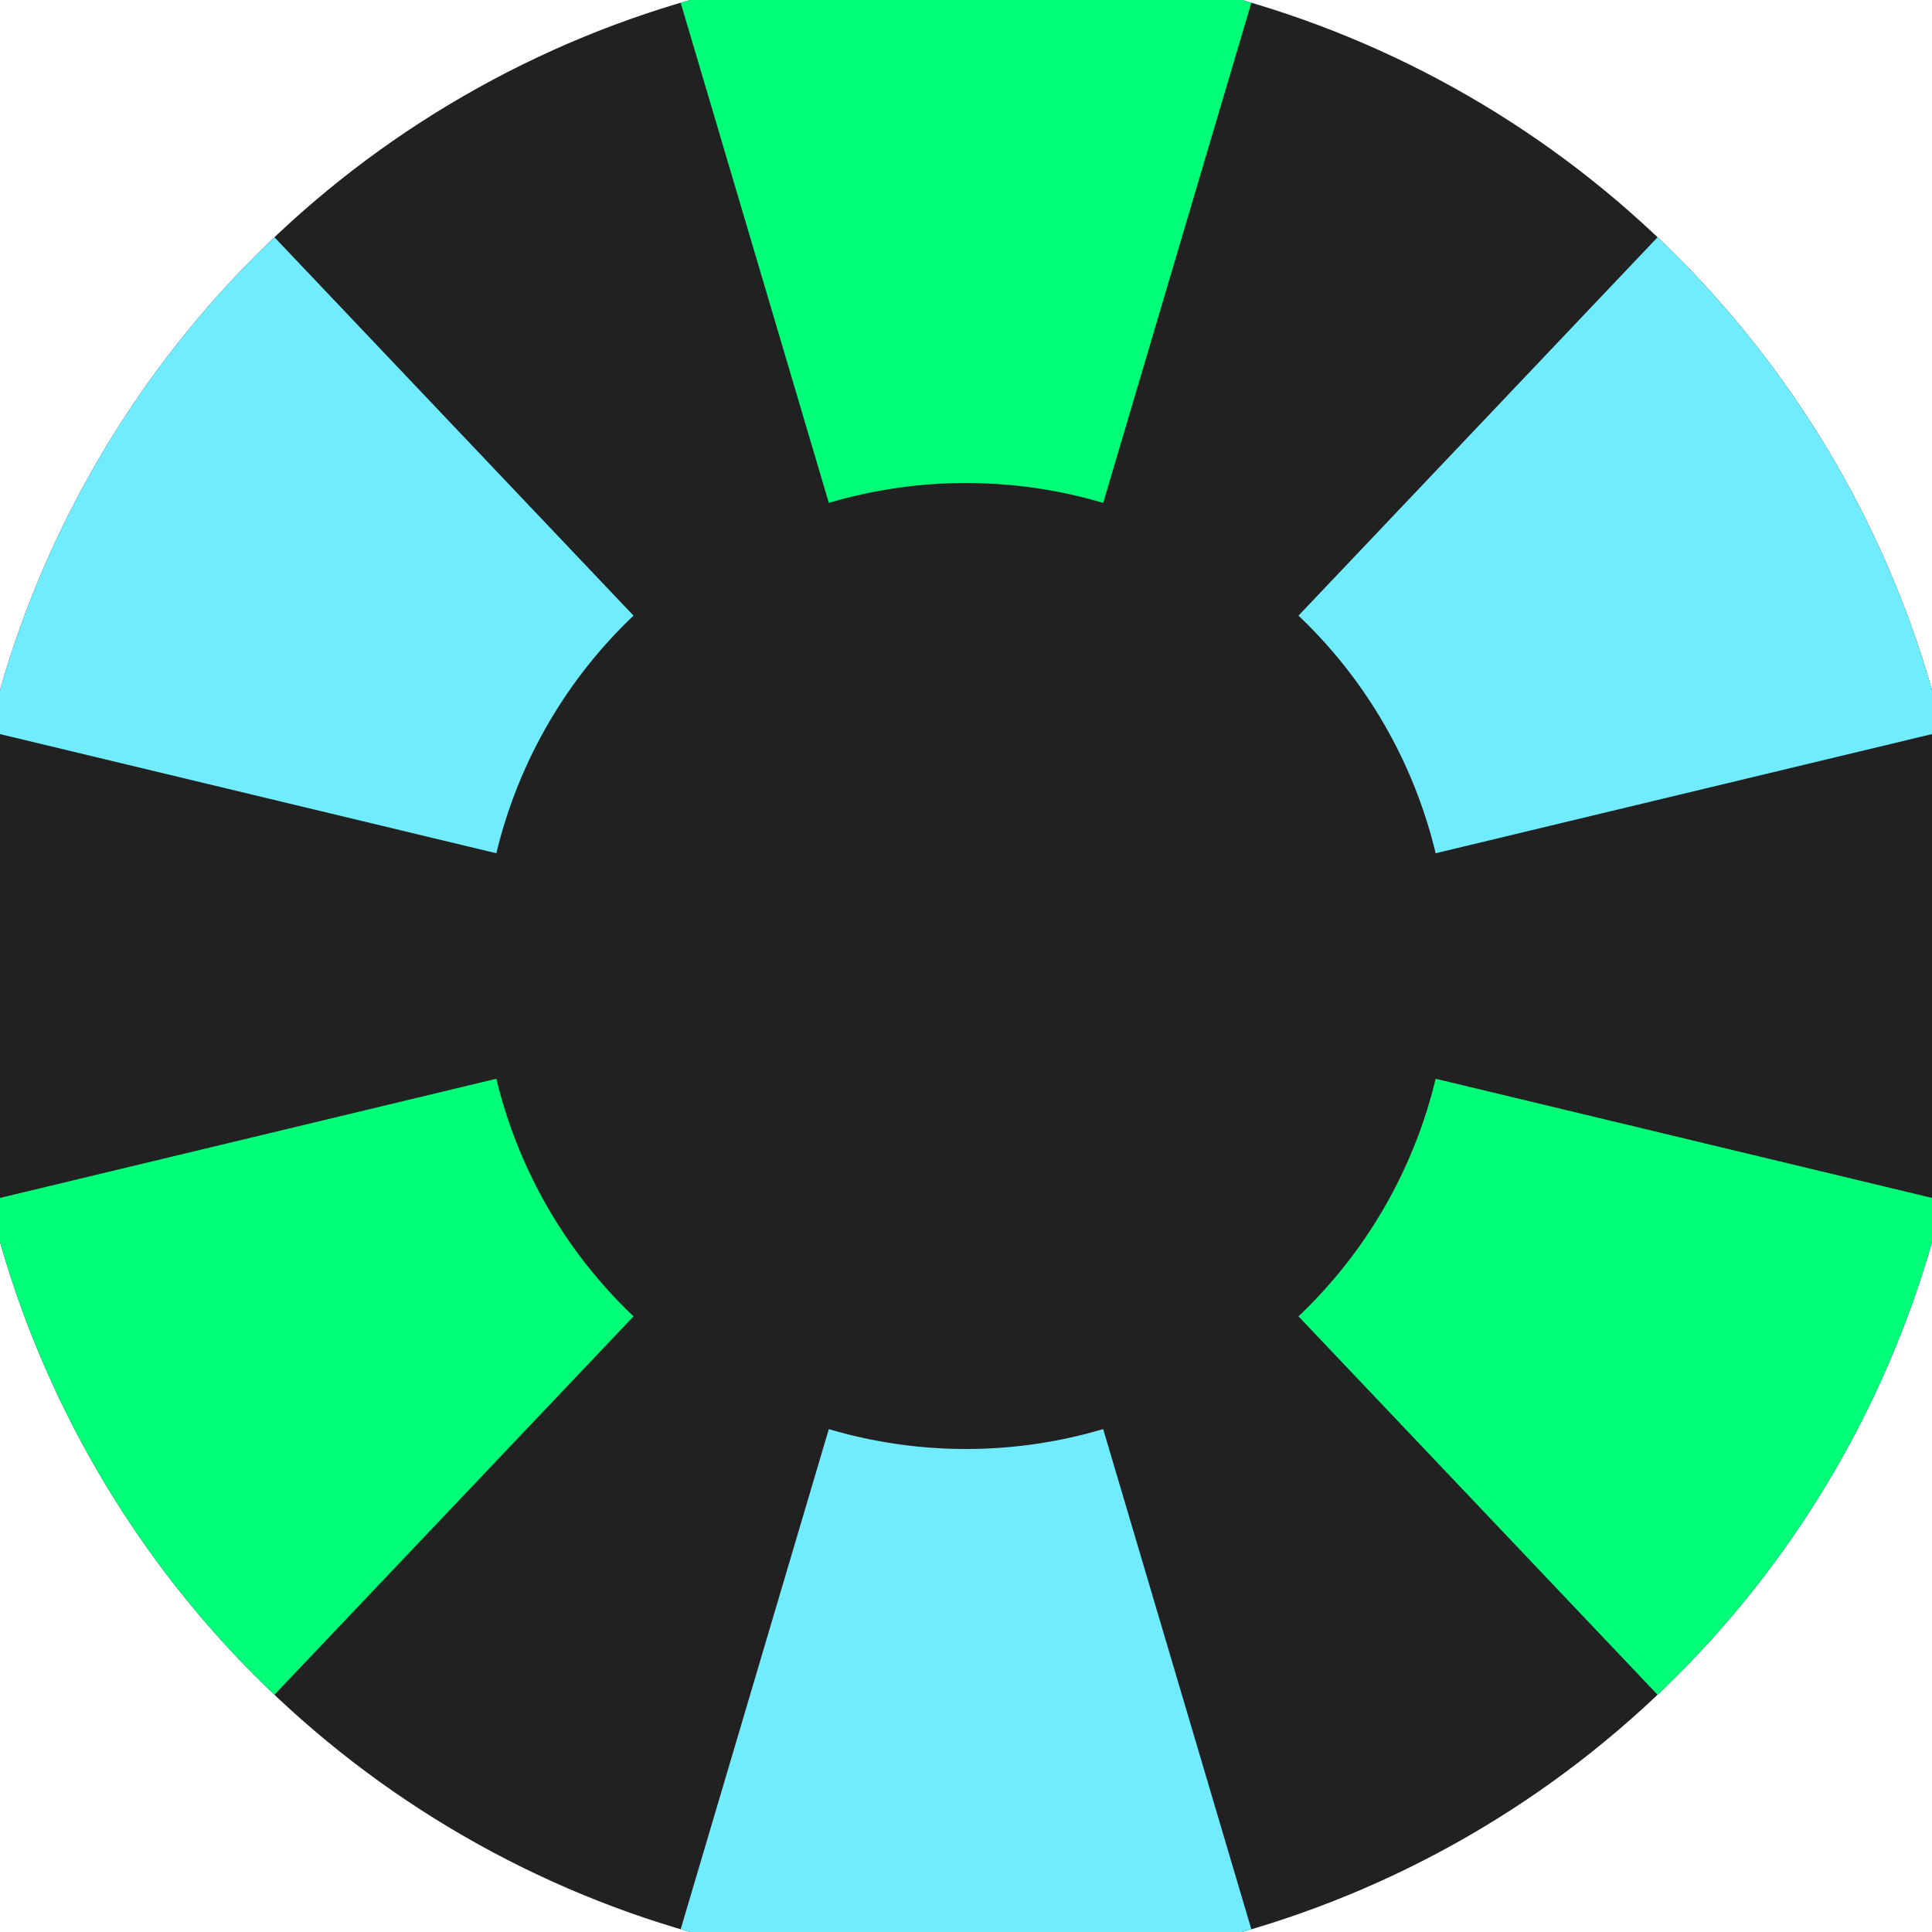 <svg xmlns="http://www.w3.org/2000/svg" width="128" height="128" viewBox="0 0 100 100" shape-rendering="geometricPrecision">
                            <defs>
                                <clipPath id="clip">
                                    <circle cx="50" cy="50" r="52" />
                                    <!--<rect x="0" y="0" width="100" height="100"/>-->
                                </clipPath>
                            </defs>
                            <g transform="rotate(0 50 50)">
                            <rect x="0" y="0" width="100" height="100" fill="#212121" clip-path="url(#clip)"/><path d="M 78.402 -45.882
                               L 21.598 -45.882
                               L 42.9 26.03
                               A 25 25 0 0 1 57.1 26.03 ZM 118.835 122.537
                               L 147.237 73.345
                               L 74.309 55.836
                               A 25 25 0 0 1 67.209 68.134 ZM -47.237 73.345
                               L -18.835 122.537
                               L 32.791 68.134
                               A 25 25 0 0 1 25.691 55.836 Z" fill="#00ff78" clip-path="url(#clip)"/><path d="M 21.598 145.882
                               L 78.402 145.882
                               L 57.1 73.97
                               A 25 25 0 0 1 42.9 73.97 ZM -18.835 -22.537
                               L -47.237 26.655
                               L 25.691 44.164
                               A 25 25 0 0 1 32.791 31.866 ZM 147.237 26.655
                               L 118.835 -22.537
                               L 67.209 31.866
                               A 25 25 0 0 1 74.309 44.164 Z" fill="#71ecff" clip-path="url(#clip)"/></g></svg>
